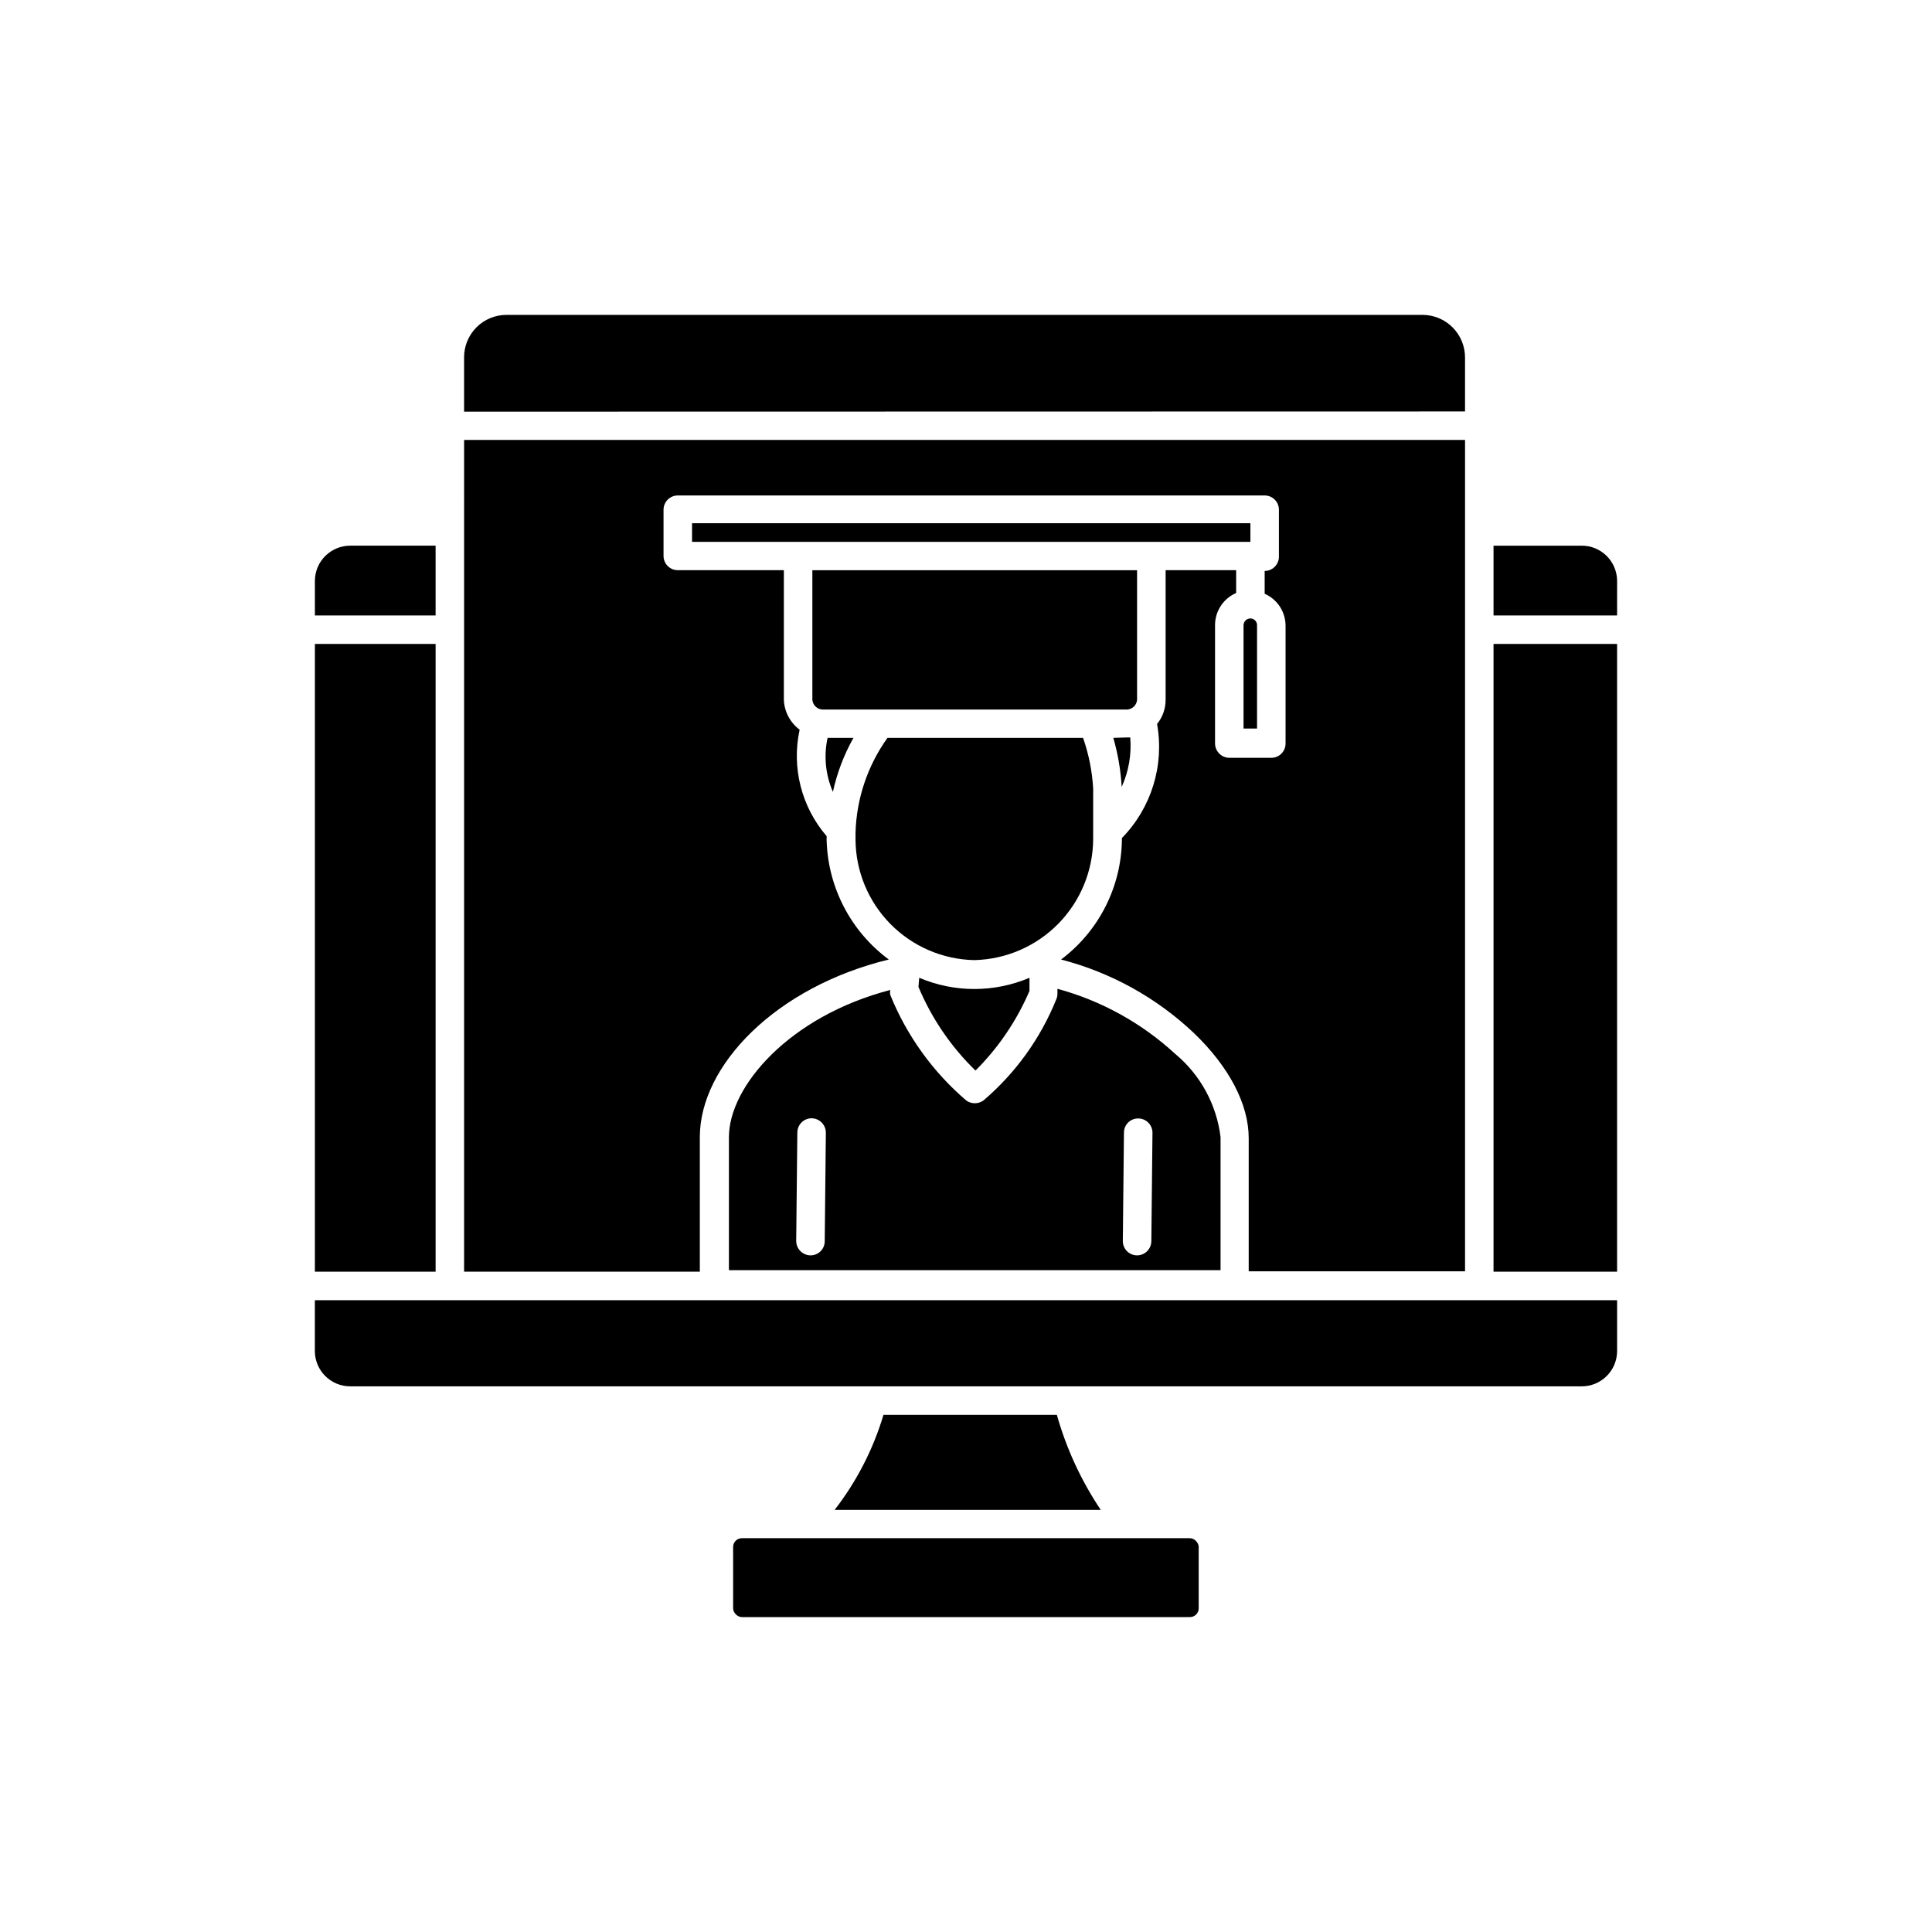 <?xml version="1.0" encoding="UTF-8"?>
<!-- Uploaded to: ICON Repo, www.svgrepo.com, Generator: ICON Repo Mixer Tools -->
<svg fill="#000000" width="800px" height="800px" version="1.1" viewBox="144 144 512 512" xmlns="http://www.w3.org/2000/svg">
 <g>
  <path d="m378.13 518.95c-2.723 9.121-7.113 17.664-12.949 25.188h70.535c-5.188-7.727-9.113-16.23-11.637-25.188z"/>
  <path d="m340.6 551.64h118.75c1.281 0 2.316 1.281 2.316 2.316v16.273c0 1.281-1.039 2.316-2.316 2.316h-118.75c-1.281 0-2.316-1.281-2.316-2.316v-16.273c0-1.281 1.039-2.316 2.316-2.316z"/>
  <path d="m539.8 314.65h32.746v166.36h-32.746z"/>
  <path d="m227.45 314.65h31.992v166.36h-31.992z"/>
  <path d="m563.13 288.61h-23.328v18.488h32.746l0.004-9.219c-0.059-5.156-4.266-9.297-9.422-9.27z"/>
  <path d="m259.44 307.1v-18.492h-22.574c-5.152-0.027-9.363 4.113-9.418 9.27v9.219z"/>
  <path d="m266.99 481.01h62.473v-35.672c0-18.992 20.152-39.801 50.078-47.055-10.023-7.418-16.094-19.023-16.473-31.488-0.027-0.199-0.027-0.402 0-0.605v-0.605 0.004c-6.684-7.762-9.336-18.207-7.156-28.215-2.516-1.871-4.055-4.777-4.18-7.91v-34.359h-28.113c-2.086 0-3.777-1.691-3.777-3.777v-12.242c0-2.09 1.691-3.781 3.777-3.781h155.53c2.086 0 3.777 1.691 3.777 3.781v12.445-0.004c0 2.086-1.691 3.781-3.777 3.781v6.047-0.004c3.375 1.484 5.551 4.828 5.539 8.516v31.188c0 2.086-1.691 3.777-3.777 3.777h-11.133c-2.078-0.027-3.754-1.703-3.781-3.777v-31.391c0-3.699 2.199-7.047 5.594-8.512v-6.047h-18.691v34.359c0.008 2.332-0.793 4.594-2.266 6.398 1.965 10.992-1.508 22.254-9.32 30.23v0.605-0.004c-0.207 12.457-6.156 24.117-16.125 31.59 13.223 3.422 25.359 10.148 35.27 19.547 9.32 8.969 14.461 18.844 14.461 27.809v35.266l57.332 0.004v-220.32h-265.26z"/>
  <path d="m532.25 253.04v-14.258c0.012-3.012-1.18-5.902-3.309-8.031s-5.019-3.32-8.027-3.305h-242.69c-2.996 0-5.867 1.195-7.981 3.324-2.109 2.129-3.281 5.012-3.254 8.012v14.309z"/>
  <path d="m337.17 445.34v35.266l130.29 0.004v-35.27c-1.047-8.621-5.356-16.52-12.039-22.066-8.863-8.16-19.559-14.07-31.188-17.23v1.312c0.004 0.5-0.102 1-0.301 1.461-4.184 10.383-10.82 19.598-19.348 26.852-1.348 0.938-3.137 0.938-4.484 0-8.859-7.57-15.773-17.16-20.152-27.961-0.105-0.449-0.105-0.914 0-1.359-26.75 6.953-42.773 25.543-42.773 38.992zm104.69-1.211v0.004c0-1 0.402-1.953 1.113-2.656 0.707-0.699 1.668-1.086 2.668-1.074 1.012 0 1.98 0.406 2.688 1.125 0.711 0.723 1.105 1.695 1.09 2.707l-0.301 28.719v-0.004c-0.027 2.066-1.711 3.731-3.781 3.731-2.086 0-3.777-1.691-3.777-3.781zm-86.555 0 0.004 0.004c0-2.086 1.691-3.777 3.777-3.777 2.094 0.027 3.777 1.73 3.777 3.828l-0.301 28.719v-0.004c0.012 1.008-0.383 1.977-1.094 2.688-0.711 0.711-1.68 1.105-2.688 1.094-2.094-0.027-3.777-1.734-3.777-3.832z"/>
  <path d="m387.4 405.54c3.492 8.336 8.633 15.875 15.113 22.168 6.078-6.055 10.938-13.223 14.309-21.109v-3.477c-9.336 3.965-19.883 3.965-29.219 0z"/>
  <path d="m402.21 398.44c8.395-0.199 16.379-3.66 22.262-9.652 5.879-5.996 9.191-14.047 9.227-22.441v-13.402c-0.266-4.566-1.164-9.078-2.672-13.398h-51.84c-5.273 7.363-8.223 16.137-8.465 25.188v1.359 0.504 0.004c0.078 8.359 3.41 16.359 9.289 22.305 5.879 5.945 13.84 9.363 22.199 9.535z"/>
  <path d="m364.73 353.85c1.094-5.012 2.926-9.836 5.441-14.305h-6.852c-1.043 4.797-0.551 9.805 1.41 14.305z"/>
  <path d="m439.04 339.54c1.223 4.234 1.965 8.594 2.219 12.996 1.863-4.102 2.641-8.609 2.266-13.098h-1.008z"/>
  <path d="m362.11 332.04h80.609c1.387-0.094 2.496-1.184 2.617-2.57v-34.359h-86.051v34.359c0.133 1.461 1.359 2.574 2.824 2.57z"/>
  <path d="m477.13 309.66c0-0.953-0.762-1.734-1.715-1.762-0.48-0.016-0.945 0.164-1.297 0.496-0.348 0.328-0.555 0.785-0.566 1.266v27.406h3.578z"/>
  <path d="m327.4 282.66h147.97v4.938h-147.97z"/>
  <path d="m572.55 492.3v-3.727l-345.11-0.004v13.555c0.055 5.156 4.266 9.297 9.418 9.27h326.27c5.156 0.027 9.363-4.113 9.422-9.27z"/>
 </g>
</svg>
